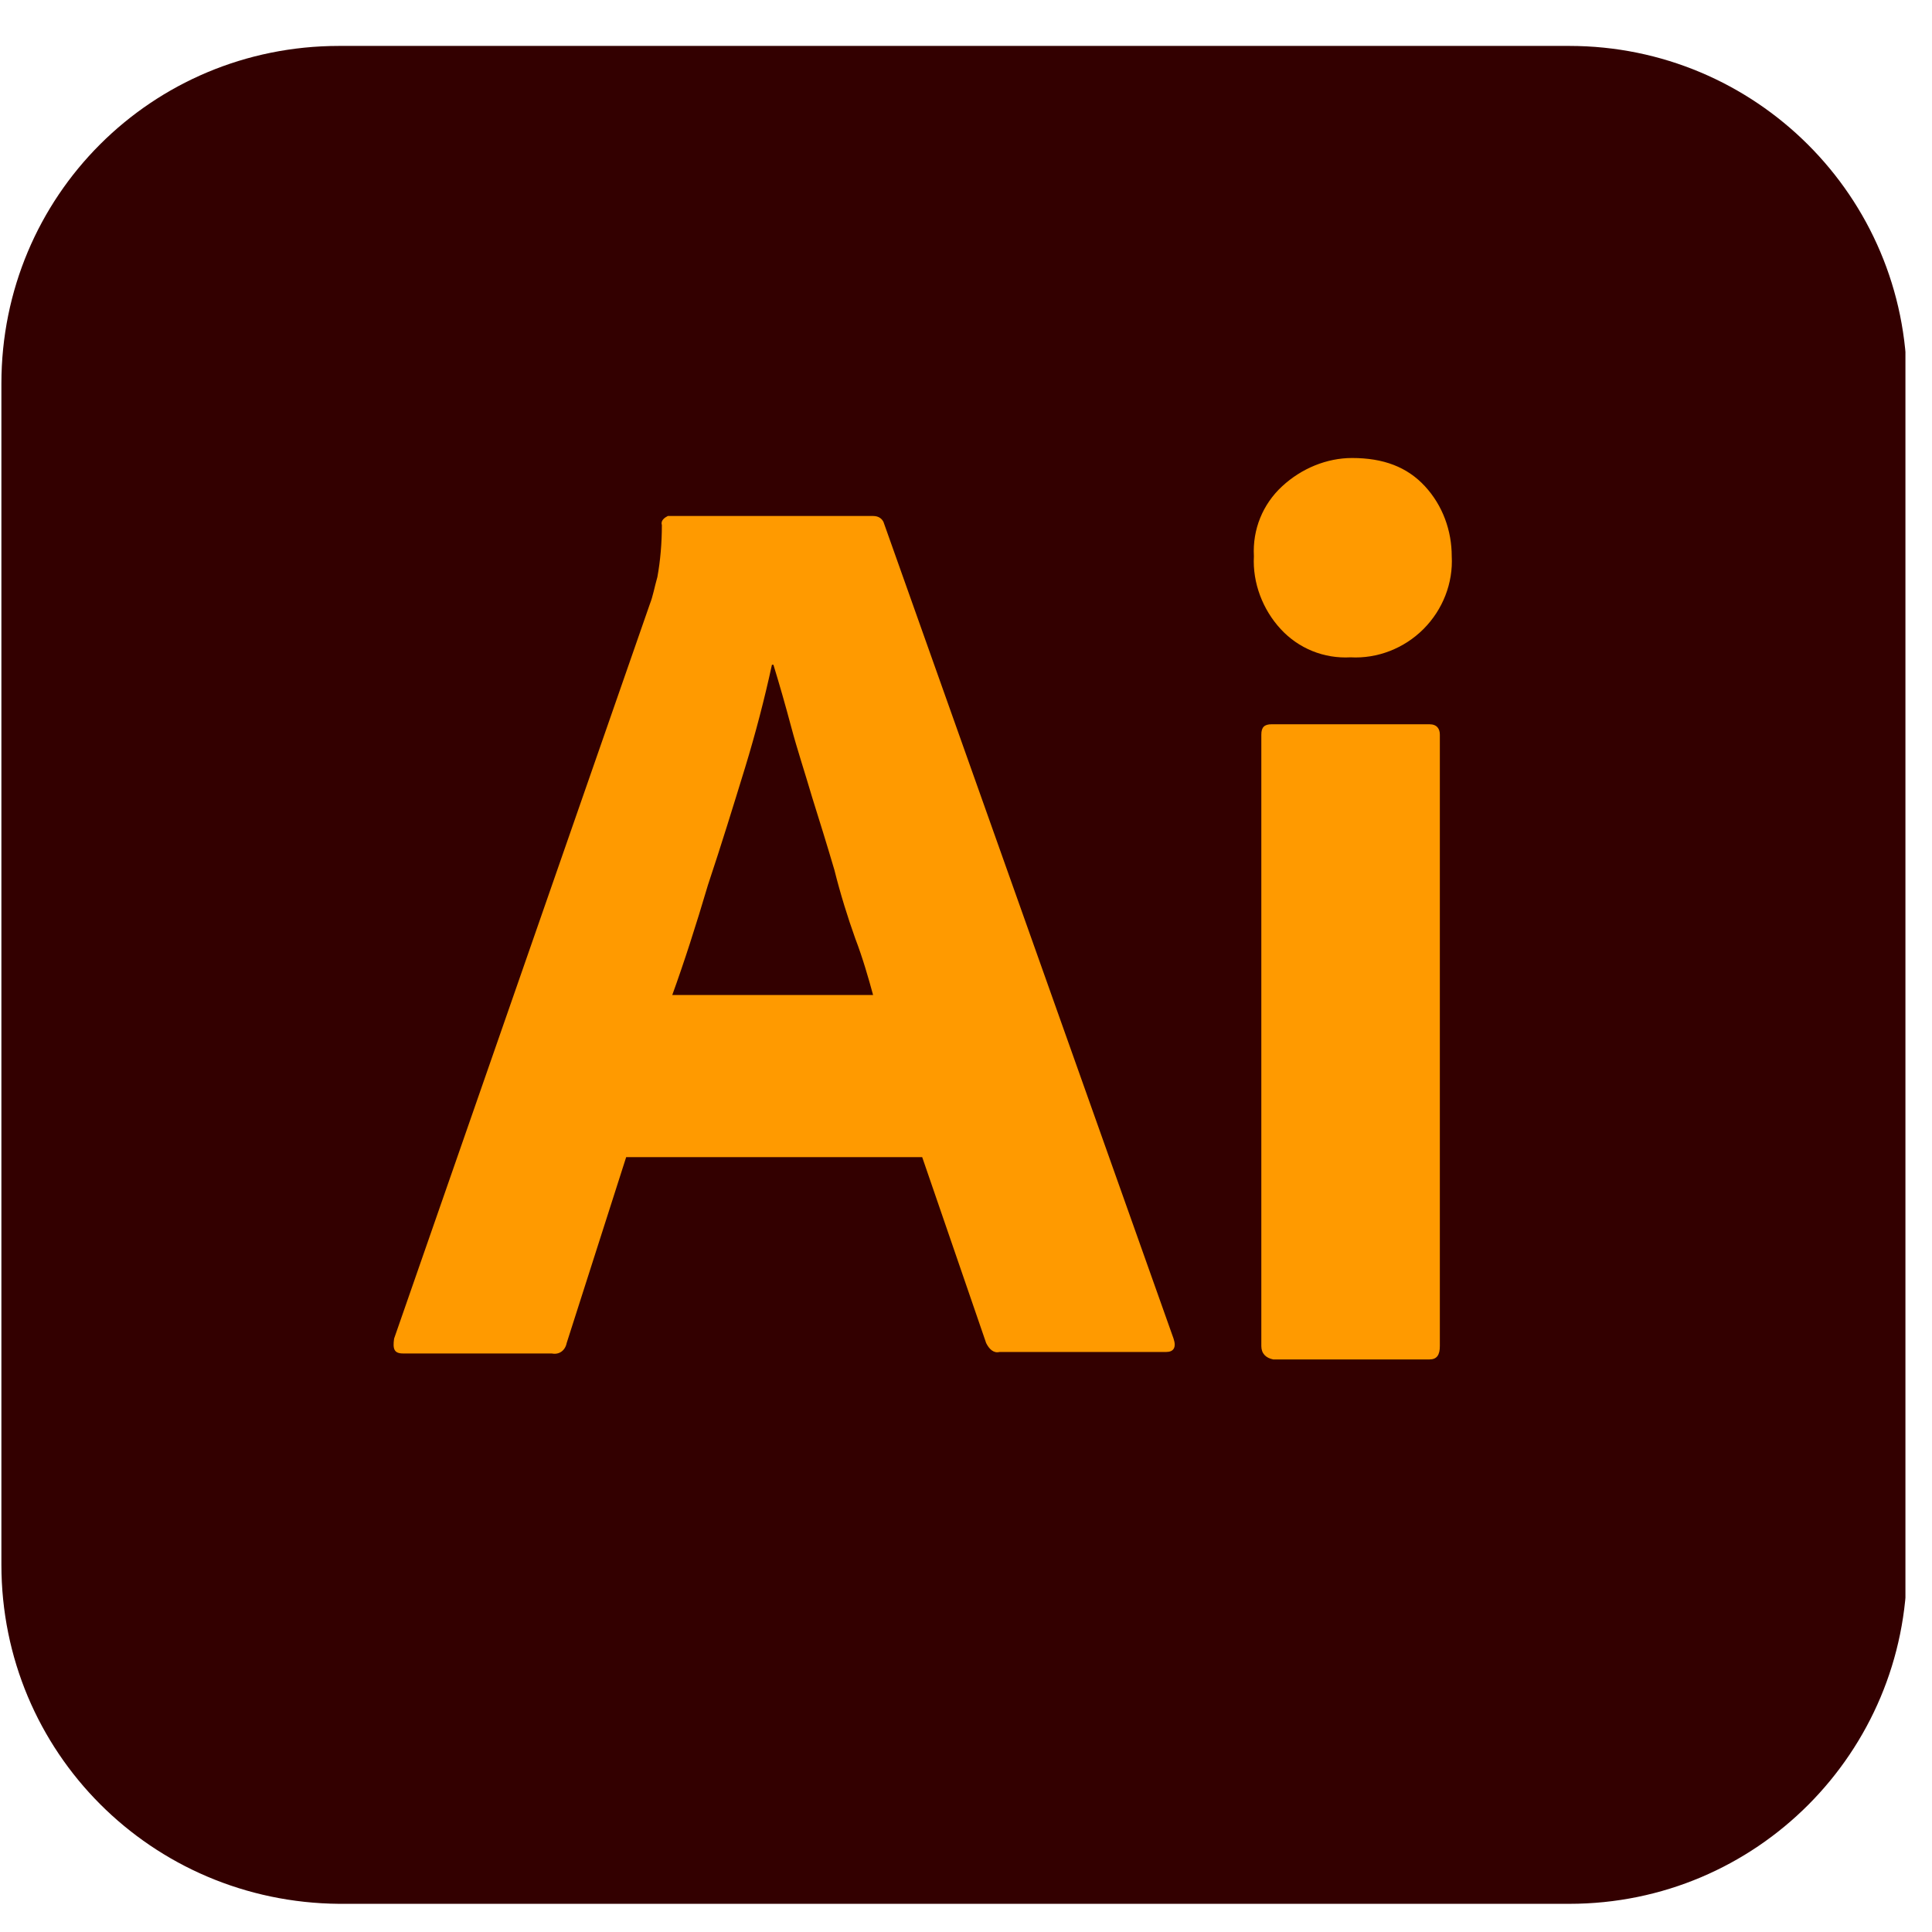 <svg width="65" height="65" viewBox="0 0 65 65" fill="none" xmlns="http://www.w3.org/2000/svg">
<g clip-path="url(#clip0_9_1674)">
<path d="M11.408 1.545H52.796C59.052 1.545 64.156 6.6 64.156 12.905V52.692C64.156 58.948 59.102 64.052 52.796 64.052H11.408C5.102 64.002 0.047 58.948 0.047 52.642V12.905C0.047 6.6 5.102 1.545 11.408 1.545Z" fill="#330000"/>
<path d="M31.026 38.93H21.067L19.065 45.186C19.015 45.436 18.814 45.587 18.564 45.536H13.56C13.259 45.536 13.209 45.386 13.259 45.036L21.867 20.313C21.967 20.063 22.017 19.763 22.117 19.412C22.218 18.862 22.268 18.261 22.268 17.661C22.218 17.511 22.368 17.41 22.468 17.36H29.374C29.574 17.36 29.674 17.461 29.724 17.561L39.483 45.036C39.584 45.336 39.483 45.486 39.233 45.486H33.628C33.428 45.536 33.278 45.386 33.178 45.186L31.026 38.93ZM22.618 33.475H29.374C29.224 32.925 29.024 32.224 28.774 31.574C28.523 30.873 28.273 30.072 28.073 29.271C27.823 28.421 27.573 27.62 27.322 26.819C27.072 25.968 26.822 25.218 26.622 24.467C26.422 23.716 26.221 23.016 26.021 22.365H25.971C25.721 23.516 25.421 24.667 25.07 25.818C24.67 27.119 24.27 28.421 23.819 29.772C23.419 31.123 23.018 32.374 22.618 33.475ZM45.439 22.115C44.538 22.165 43.687 21.815 43.087 21.164C42.486 20.513 42.136 19.613 42.186 18.712C42.136 17.811 42.486 16.96 43.137 16.36C43.787 15.759 44.638 15.409 45.489 15.409C46.54 15.409 47.341 15.709 47.941 16.36C48.542 17.01 48.842 17.861 48.842 18.712C48.892 19.613 48.542 20.513 47.891 21.164C47.241 21.815 46.34 22.165 45.439 22.115ZM42.436 45.286V24.717C42.436 24.467 42.536 24.367 42.786 24.367H48.091C48.342 24.367 48.442 24.517 48.442 24.717V45.286C48.442 45.587 48.342 45.737 48.091 45.737H42.837C42.586 45.687 42.436 45.536 42.436 45.286Z" fill="#FF9A00"/>
</g>
<defs>
<clipPath id="clip0_9_1674">
<rect width="64.059" height="64.059" fill="white" transform="translate(0.047 0.745)"/>
</clipPath>
</defs>
</svg>
